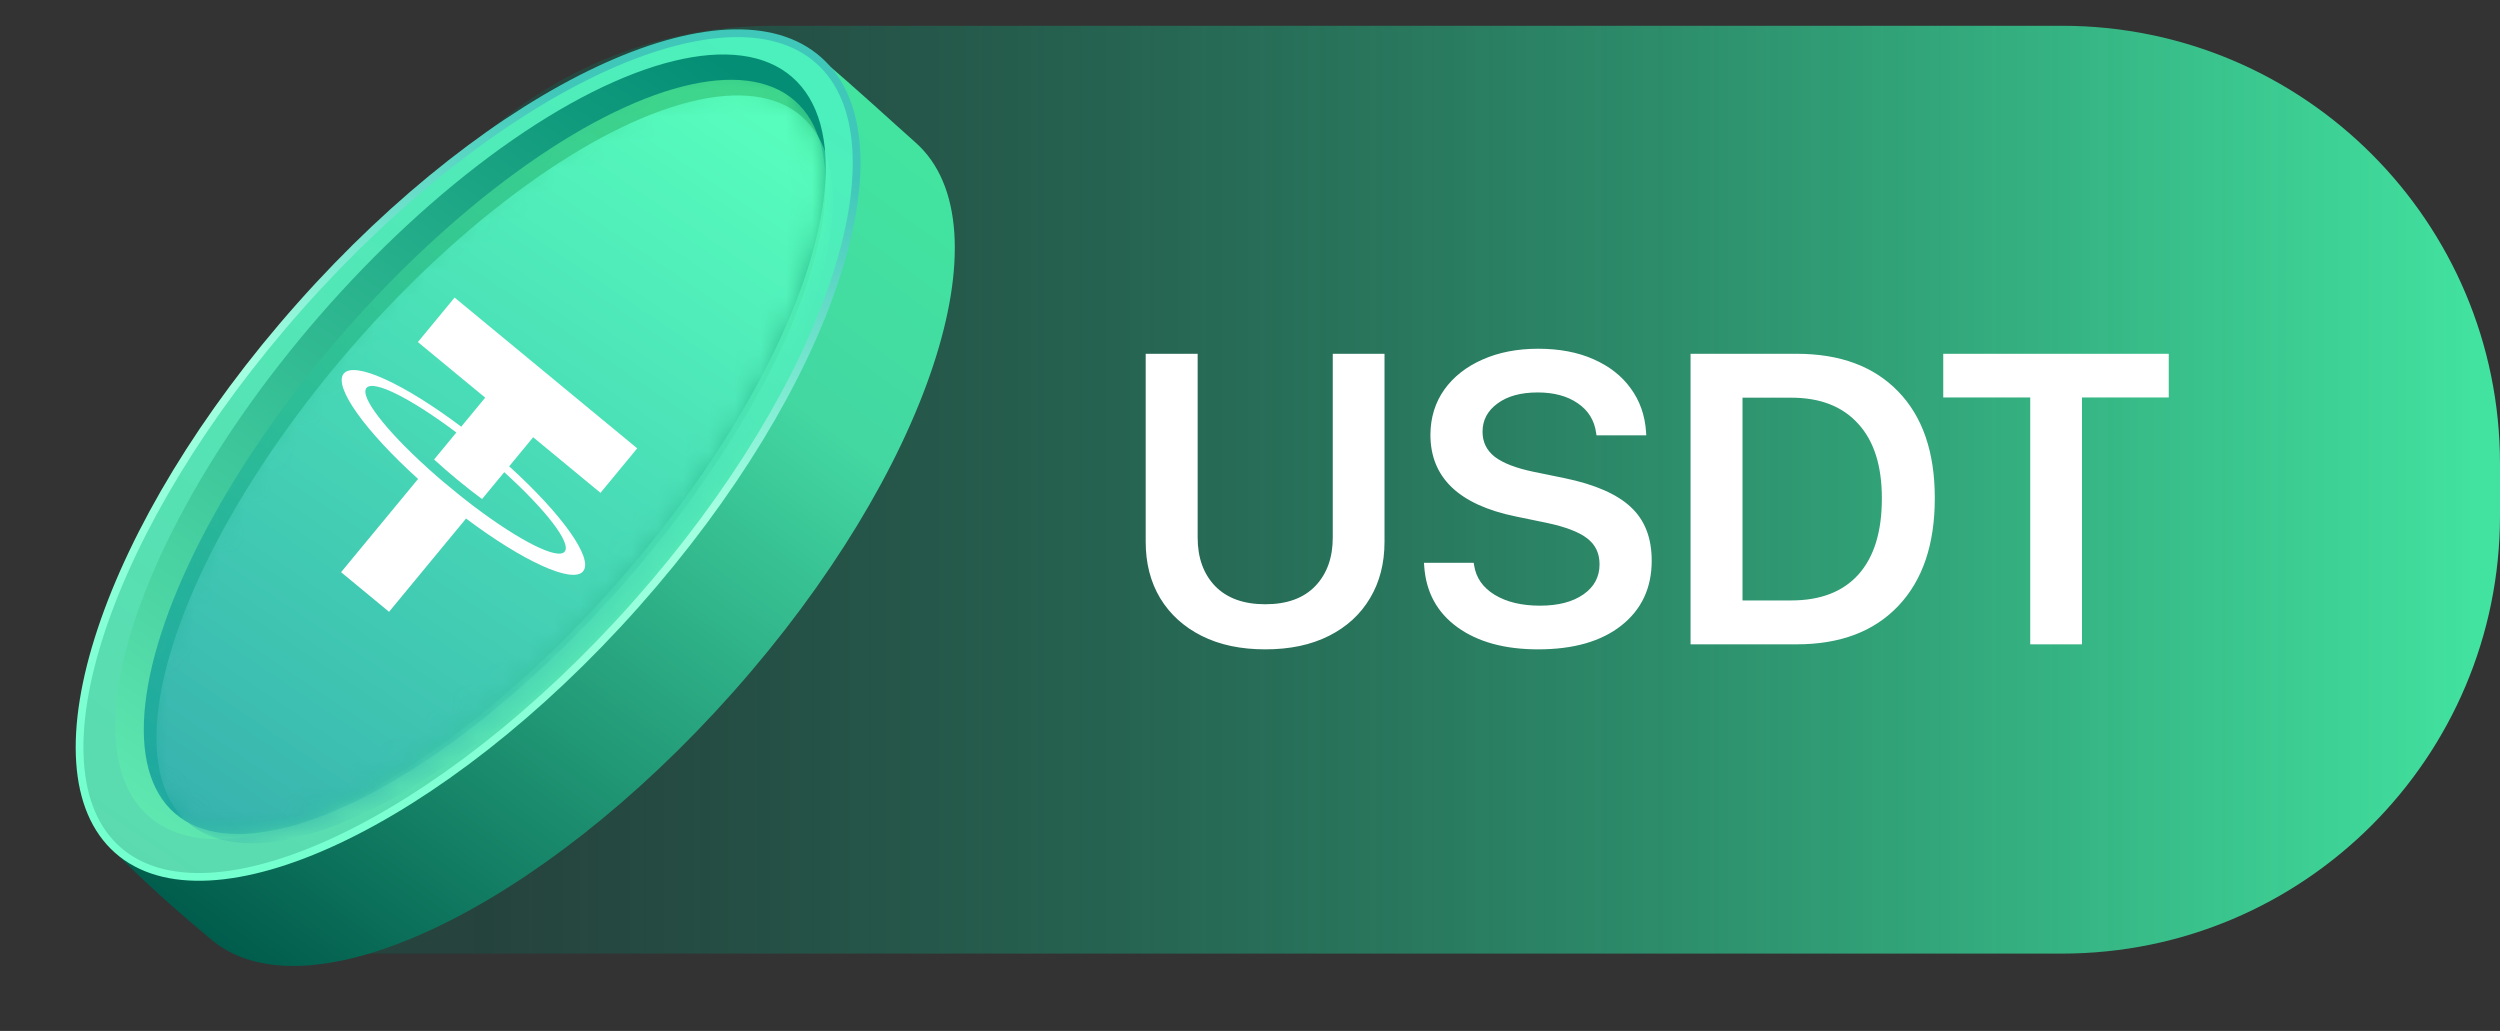 <svg width="97" height="40" viewBox="0 0 97 40" fill="none" xmlns="http://www.w3.org/2000/svg">
<rect x="0" y="0" width="97" height="40" fill="#333333" stroke="none"/>
<path d="M13 18C13 8.611 20.611 1 30 1H80C89.389 1 97 8.611 97 18V20C97 29.389 89.389 37 80 37H13V18Z" fill="url(#paint0_linear_52_6404)"/>
<path d="M49.094 25.195C48.141 25.195 47.318 25.021 46.625 24.672C45.932 24.323 45.396 23.836 45.016 23.211C44.641 22.586 44.453 21.857 44.453 21.023V13.727H46.469V20.859C46.469 21.641 46.695 22.268 47.148 22.742C47.607 23.211 48.255 23.445 49.094 23.445C49.932 23.445 50.578 23.211 51.031 22.742C51.484 22.268 51.711 21.641 51.711 20.859V13.727H53.719V21.023C53.719 21.857 53.531 22.586 53.156 23.211C52.786 23.836 52.255 24.323 51.562 24.672C50.87 25.021 50.047 25.195 49.094 25.195ZM59.68 25.195C58.383 25.195 57.339 24.909 56.547 24.336C55.755 23.763 55.325 22.969 55.258 21.953L55.25 21.836H57.18L57.195 21.93C57.268 22.414 57.534 22.797 57.992 23.078C58.456 23.359 59.042 23.5 59.75 23.5C60.458 23.5 61.021 23.354 61.438 23.062C61.854 22.771 62.062 22.383 62.062 21.898V21.891C62.062 21.469 61.904 21.135 61.586 20.891C61.273 20.646 60.753 20.445 60.023 20.289L58.812 20.039C56.604 19.586 55.5 18.529 55.5 16.867V16.859C55.505 16.198 55.685 15.617 56.039 15.117C56.398 14.617 56.891 14.229 57.516 13.953C58.146 13.672 58.867 13.531 59.68 13.531C60.503 13.531 61.219 13.667 61.828 13.938C62.443 14.208 62.925 14.586 63.273 15.07C63.628 15.555 63.825 16.117 63.867 16.758L63.875 16.891H61.945L61.93 16.797C61.862 16.307 61.625 15.925 61.219 15.648C60.812 15.367 60.294 15.227 59.664 15.227C59.008 15.227 58.487 15.37 58.102 15.656C57.716 15.938 57.523 16.302 57.523 16.75V16.758C57.523 17.154 57.682 17.477 58 17.727C58.323 17.971 58.823 18.164 59.5 18.305L60.719 18.555C61.891 18.799 62.745 19.174 63.281 19.68C63.818 20.18 64.086 20.87 64.086 21.75V21.758C64.086 22.81 63.695 23.646 62.914 24.266C62.133 24.885 61.055 25.195 59.68 25.195ZM65.594 25V13.727H69.711C71.393 13.727 72.706 14.213 73.648 15.188C74.596 16.162 75.07 17.539 75.07 19.32V19.336C75.07 21.122 74.599 22.513 73.656 23.508C72.713 24.503 71.398 25 69.711 25H65.594ZM67.609 23.297H69.5C70.635 23.297 71.505 22.961 72.109 22.289C72.713 21.612 73.016 20.63 73.016 19.344V19.328C73.016 18.068 72.708 17.104 72.094 16.438C71.484 15.766 70.62 15.43 69.5 15.43H67.609V23.297ZM78.773 25V15.422H75.398V13.727H84.148V15.422H80.781V25H78.773Z" fill="white"/>
<mask id="mask0_52_6404" style="mask-type:alpha" maskUnits="userSpaceOnUse" x="0" y="0" width="40" height="40">
<rect width="40" height="40" fill="#D9D9D9"/>
</mask>
<g mask="url(#mask0_52_6404)">
<path d="M35.525 5.532C39.185 8.783 36.017 18.326 28.45 26.848C20.882 35.369 11.78 39.641 8.119 36.39C6.21 34.807 4.88 33.502 4.341 32.937C8.629 28.109 27.926 3.849 31.93 2.345C33.222 3.437 34.535 4.653 35.525 5.532Z" fill="url(#paint1_linear_52_6404)"/>
<path d="M31.765 2.34C32.642 3.119 33.12 4.283 33.218 5.741C33.316 7.201 33.032 8.944 32.395 10.861C31.123 14.695 28.451 19.194 24.677 23.443C20.904 27.692 16.752 30.876 13.095 32.593C11.267 33.451 9.569 33.939 8.108 34.014C6.648 34.089 5.436 33.752 4.559 32.973C3.682 32.194 3.204 31.03 3.106 29.572C3.008 28.112 3.292 26.369 3.929 24.451C5.201 20.618 7.873 16.119 11.647 11.87C15.42 7.621 19.572 4.437 23.229 2.72C25.057 1.862 26.755 1.374 28.216 1.299C29.676 1.224 30.888 1.561 31.765 2.34Z" fill="url(#paint2_linear_52_6404)" stroke="url(#paint3_linear_52_6404)" stroke-width="0.3"/>
<ellipse cx="18.256" cy="17.337" rx="19.014" ry="7.758" transform="rotate(-48.983 18.256 17.337)" fill="url(#paint4_linear_52_6404)"/>
<mask id="mask1_52_6404" style="mask-type:alpha" maskUnits="userSpaceOnUse" x="4" y="2" width="29" height="31">
<ellipse cx="18.255" cy="17.337" rx="19.014" ry="7.758" transform="rotate(-48.983 18.255 17.337)" fill="url(#paint5_linear_52_6404)"/>
</mask>
<g mask="url(#mask1_52_6404)">
<ellipse cx="18.806" cy="17.728" rx="18.324" ry="7.299" transform="rotate(-48.983 18.806 17.728)" fill="url(#paint6_linear_52_6404)"/>
</g>
<mask id="mask2_52_6404" style="mask-type:alpha" maskUnits="userSpaceOnUse" x="5" y="3" width="28" height="30">
<ellipse cx="18.806" cy="17.728" rx="18.324" ry="7.299" transform="rotate(-48.983 18.806 17.728)" fill="url(#paint7_linear_52_6404)"/>
</mask>
<g mask="url(#mask2_52_6404)">
<ellipse cx="19.193" cy="18.211" rx="18.15" ry="7.299" transform="rotate(-48.983 19.193 18.211)" fill="url(#paint8_linear_52_6404)"/>
</g>
<path d="M23.299 19.122L24.724 17.396L17.639 11.546L16.214 13.272L18.826 15.429L17.895 16.556C15.693 14.898 13.75 13.996 13.336 14.496C12.923 14.997 14.177 16.735 16.222 18.583L13.234 22.201L15.095 23.738L18.083 20.119C20.278 21.768 22.213 22.665 22.625 22.166C23.037 21.666 21.791 19.936 19.756 18.093L20.687 16.965L23.299 19.122L23.299 19.122ZM21.909 21.403C21.637 21.733 20.173 20.988 18.44 19.686L18.328 19.602L18.317 19.592L18.212 19.512L18.201 19.503C18.124 19.444 18.046 19.383 17.968 19.321L17.963 19.317L17.858 19.234L17.828 19.21L17.746 19.143L17.229 18.717L17.149 18.649L17.121 18.626L17.026 18.544L17.015 18.535C16.903 18.438 16.793 18.342 16.686 18.246L16.684 18.244L16.578 18.148C14.962 16.688 13.947 15.383 14.22 15.052C14.493 14.721 15.966 15.472 17.707 16.781L16.843 17.828C17.121 18.083 17.424 18.347 17.746 18.613C18.072 18.882 18.395 19.135 18.704 19.363L19.565 18.321C21.173 19.777 22.181 21.074 21.909 21.403Z" fill="white"/>
</g>
<defs>
<linearGradient id="paint0_linear_52_6404" x1="96" y1="23.5" x2="18" y2="23.5" gradientUnits="userSpaceOnUse">
<stop stop-color="#42E2A0"/>
<stop offset="1" stop-color="#076753" stop-opacity="0.3"/>
</linearGradient>
<linearGradient id="paint1_linear_52_6404" x1="32.946" y1="4.365" x2="8.829" y2="37.196" gradientUnits="userSpaceOnUse">
<stop stop-color="#42E4A0"/>
<stop offset="0.253" stop-color="#43D7A2"/>
<stop offset="1" stop-color="#005B4B"/>
</linearGradient>
<linearGradient id="paint2_linear_52_6404" x1="28.18" y1="1.028" x2="5.169" y2="33.891" gradientUnits="userSpaceOnUse">
<stop stop-color="#4CF0BC"/>
<stop offset="1" stop-color="#5BDAAF"/>
</linearGradient>
<linearGradient id="paint3_linear_52_6404" x1="20.866" y1="3.197" x2="11.679" y2="33.402" gradientUnits="userSpaceOnUse">
<stop stop-color="#3FC7B9"/>
<stop offset="0.438" stop-color="#A4FFE1"/>
<stop offset="1" stop-color="#74FFCF"/>
</linearGradient>
<linearGradient id="paint4_linear_52_6404" x1="35.841" y1="14.228" x2="-0.826" y2="18.701" gradientUnits="userSpaceOnUse">
<stop stop-color="#048E75"/>
<stop offset="1" stop-color="#5FE8B0"/>
</linearGradient>
<linearGradient id="paint5_linear_52_6404" x1="35.841" y1="14.228" x2="-0.827" y2="18.701" gradientUnits="userSpaceOnUse">
<stop/>
<stop offset="1" stop-color="#6A6A6A"/>
</linearGradient>
<linearGradient id="paint6_linear_52_6404" x1="35.753" y1="14.803" x2="0.442" y2="19.215" gradientUnits="userSpaceOnUse">
<stop stop-color="#3FD78C"/>
<stop offset="1" stop-color="#1EA8A0"/>
</linearGradient>
<linearGradient id="paint7_linear_52_6404" x1="35.753" y1="14.803" x2="0.442" y2="19.215" gradientUnits="userSpaceOnUse">
<stop stop-color="#3F3F3F"/>
<stop offset="1" stop-color="#020202"/>
</linearGradient>
<linearGradient id="paint8_linear_52_6404" x1="35.98" y1="15.286" x2="0.994" y2="19.615" gradientUnits="userSpaceOnUse">
<stop stop-color="#57FDBD"/>
<stop offset="1" stop-color="#37B2AE"/>
</linearGradient>
</defs>
</svg>
